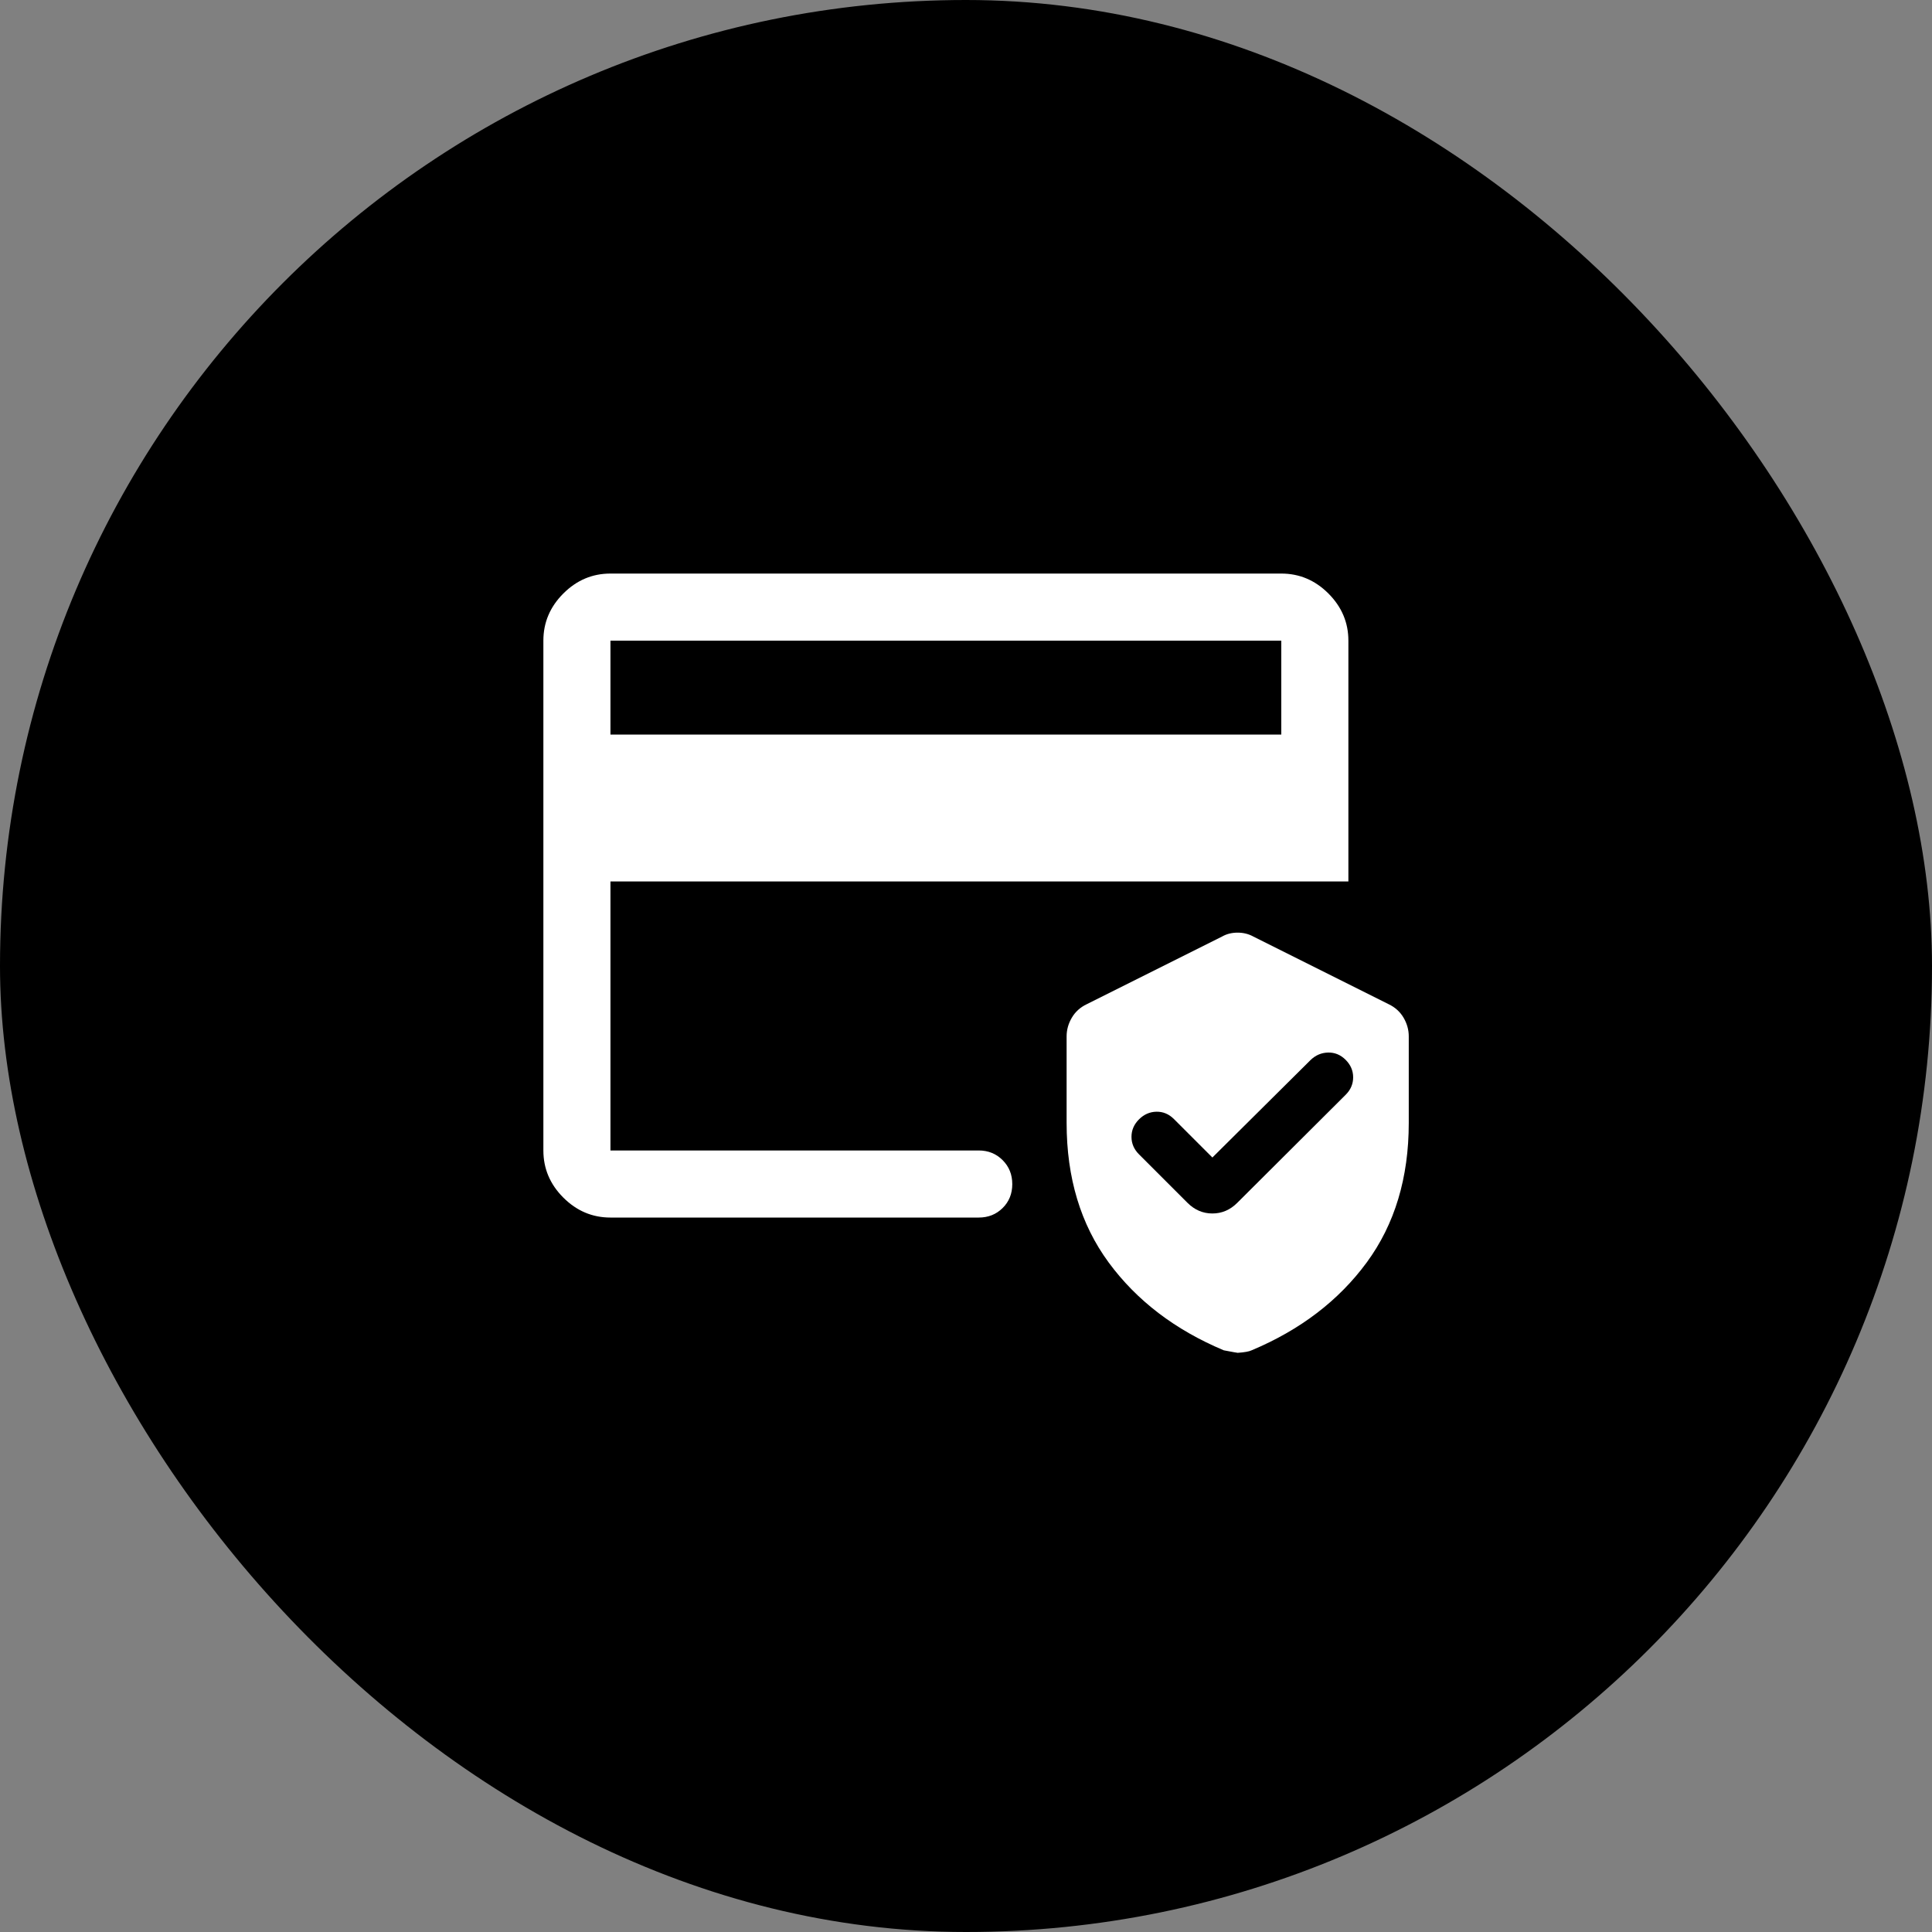 <svg width="64" height="64" viewBox="0 0 64 64" fill="none" xmlns="http://www.w3.org/2000/svg">
<rect x="0" y="0" width="64" height="64" fill="#808080" stroke="none"/>
<rect width="64" height="64" rx="32" fill="black"/>
<mask id="mask0_5683_16091" style="mask-type:alpha" maskUnits="userSpaceOnUse" x="16" y="16" width="32" height="32">
<rect x="16" y="16" width="32" height="32" fill="#D9D9D9"/>
</mask>
<g mask="url(#mask0_5683_16091)">
<path d="M20.222 40.333C19.622 40.333 19.102 40.113 18.661 39.672C18.22 39.231 18 38.711 18 38.111V21.222C18 20.622 18.22 20.102 18.661 19.661C19.102 19.22 19.622 19 20.222 19H42.444C43.044 19 43.565 19.22 44.006 19.661C44.446 20.102 44.667 20.622 44.667 21.222V29.2H20.222V38.111H32.422C32.737 38.111 33.001 38.218 33.214 38.432C33.427 38.645 33.533 38.91 33.533 39.226C33.533 39.542 33.427 39.806 33.214 40.017C33.001 40.228 32.737 40.333 32.422 40.333H20.222ZM20.222 24.333H42.444V21.222H20.222V24.333Z" fill="white"/>
<path d="M35.333 37.199V34.33C35.333 34.115 35.39 33.91 35.505 33.714C35.619 33.519 35.782 33.37 35.995 33.268L40.481 31.025C40.633 30.938 40.806 30.895 40.997 30.895C41.188 30.895 41.362 30.938 41.52 31.025L46.006 33.268C46.218 33.37 46.381 33.519 46.496 33.714C46.61 33.91 46.667 34.115 46.667 34.33V37.199C46.667 39.017 46.202 40.558 45.274 41.821C44.345 43.084 43.074 44.054 41.461 44.731C41.382 44.77 41.228 44.798 41 44.814C40.984 44.814 40.831 44.786 40.54 44.731C38.926 44.054 37.655 43.084 36.726 41.821C35.798 40.558 35.333 39.017 35.333 37.199ZM40.162 38.344L38.887 37.069C38.721 36.904 38.529 36.823 38.308 36.827C38.088 36.831 37.895 36.916 37.73 37.081C37.565 37.246 37.482 37.439 37.482 37.659C37.482 37.88 37.565 38.073 37.73 38.238L39.335 39.843C39.572 40.08 39.847 40.198 40.162 40.198C40.477 40.198 40.752 40.08 40.988 39.843L44.577 36.266C44.742 36.101 44.825 35.908 44.825 35.688C44.825 35.468 44.742 35.275 44.577 35.109C44.412 34.944 44.219 34.863 43.999 34.867C43.778 34.871 43.586 34.952 43.42 35.109L40.162 38.344Z" fill="white"/>
</g>
</svg>
